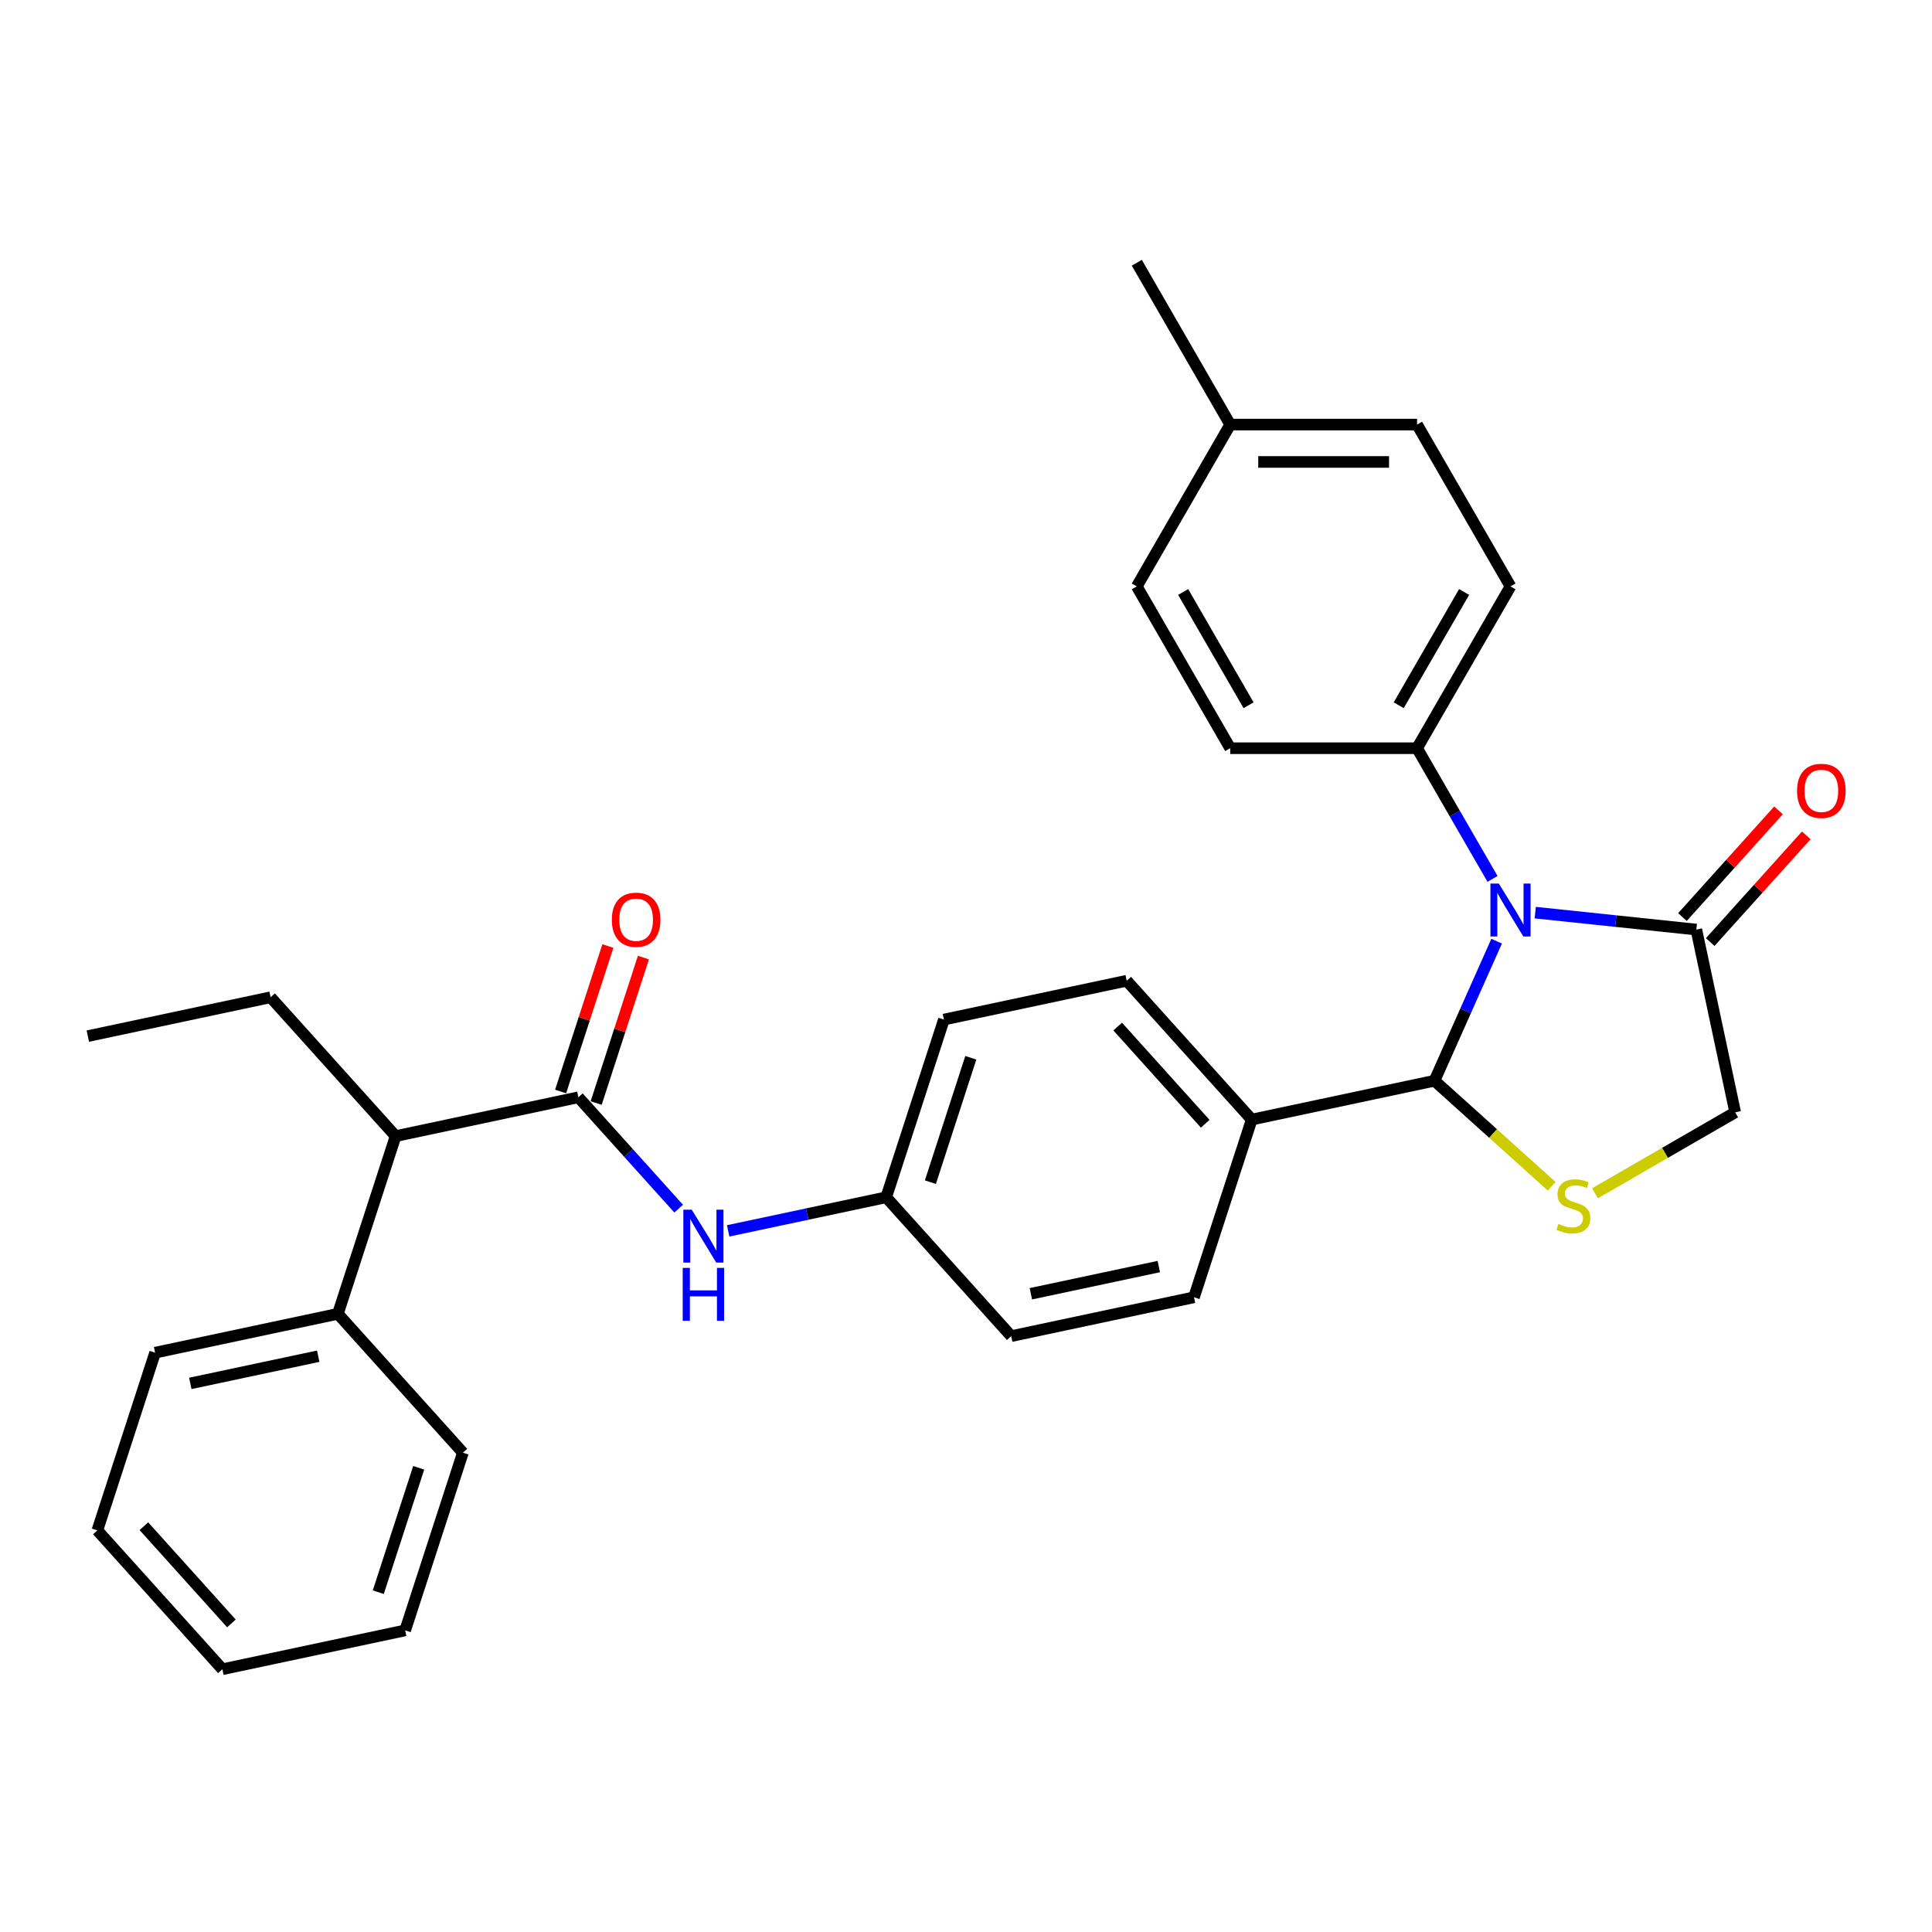 <?xml version='1.0' encoding='iso-8859-1'?>
<svg version='1.1' baseProfile='full'
              xmlns='http://www.w3.org/2000/svg'
                      xmlns:rdkit='http://www.rdkit.org/xml'
                      xmlns:xlink='http://www.w3.org/1999/xlink'
                  xml:space='preserve'
width='1000px' height='1000px' viewBox='0 0 1000 1000'>
<!-- END OF HEADER -->
<rect style='opacity:1.0;fill:#FFFFFF;stroke:none' width='1000' height='1000' x='0' y='0'> </rect>
<path class='bond-0' d='M 351.282,625.597 L 325.327,596.771' style='fill:none;fill-rule:evenodd;stroke:#0000FF;stroke-width:6px;stroke-linecap:butt;stroke-linejoin:miter;stroke-opacity:1' />
<path class='bond-0' d='M 325.327,596.771 L 299.372,567.945' style='fill:none;fill-rule:evenodd;stroke:#000000;stroke-width:6px;stroke-linecap:butt;stroke-linejoin:miter;stroke-opacity:1' />
<path class='bond-1' d='M 376.892,637.097 L 417.79,628.404' style='fill:none;fill-rule:evenodd;stroke:#0000FF;stroke-width:6px;stroke-linecap:butt;stroke-linejoin:miter;stroke-opacity:1' />
<path class='bond-1' d='M 417.79,628.404 L 458.688,619.71' style='fill:none;fill-rule:evenodd;stroke:#000000;stroke-width:6px;stroke-linecap:butt;stroke-linejoin:miter;stroke-opacity:1' />
<path class='bond-2' d='M 204.771,588.054 L 174.884,680.035' style='fill:none;fill-rule:evenodd;stroke:#000000;stroke-width:6px;stroke-linecap:butt;stroke-linejoin:miter;stroke-opacity:1' />
<path class='bond-3' d='M 204.771,588.054 L 140.056,516.18' style='fill:none;fill-rule:evenodd;stroke:#000000;stroke-width:6px;stroke-linecap:butt;stroke-linejoin:miter;stroke-opacity:1' />
<path class='bond-4' d='M 204.771,588.054 L 299.372,567.945' style='fill:none;fill-rule:evenodd;stroke:#000000;stroke-width:6px;stroke-linecap:butt;stroke-linejoin:miter;stroke-opacity:1' />
<path class='bond-5' d='M 308.57,570.934 L 320.801,533.29' style='fill:none;fill-rule:evenodd;stroke:#000000;stroke-width:6px;stroke-linecap:butt;stroke-linejoin:miter;stroke-opacity:1' />
<path class='bond-5' d='M 320.801,533.29 L 333.033,495.646' style='fill:none;fill-rule:evenodd;stroke:#FF0000;stroke-width:6px;stroke-linecap:butt;stroke-linejoin:miter;stroke-opacity:1' />
<path class='bond-5' d='M 290.174,564.957 L 302.405,527.313' style='fill:none;fill-rule:evenodd;stroke:#000000;stroke-width:6px;stroke-linecap:butt;stroke-linejoin:miter;stroke-opacity:1' />
<path class='bond-5' d='M 302.405,527.313 L 314.636,489.669' style='fill:none;fill-rule:evenodd;stroke:#FF0000;stroke-width:6px;stroke-linecap:butt;stroke-linejoin:miter;stroke-opacity:1' />
<path class='bond-6' d='M 174.884,680.035 L 80.283,700.143' style='fill:none;fill-rule:evenodd;stroke:#000000;stroke-width:6px;stroke-linecap:butt;stroke-linejoin:miter;stroke-opacity:1' />
<path class='bond-6' d='M 164.716,701.971 L 98.495,716.047' style='fill:none;fill-rule:evenodd;stroke:#000000;stroke-width:6px;stroke-linecap:butt;stroke-linejoin:miter;stroke-opacity:1' />
<path class='bond-7' d='M 174.884,680.035 L 239.599,751.908' style='fill:none;fill-rule:evenodd;stroke:#000000;stroke-width:6px;stroke-linecap:butt;stroke-linejoin:miter;stroke-opacity:1' />
<path class='bond-8' d='M 878.014,481.142 L 836.324,476.76' style='fill:none;fill-rule:evenodd;stroke:#000000;stroke-width:6px;stroke-linecap:butt;stroke-linejoin:miter;stroke-opacity:1' />
<path class='bond-8' d='M 836.324,476.76 L 794.635,472.378' style='fill:none;fill-rule:evenodd;stroke:#0000FF;stroke-width:6px;stroke-linecap:butt;stroke-linejoin:miter;stroke-opacity:1' />
<path class='bond-9' d='M 878.014,481.142 L 898.123,575.743' style='fill:none;fill-rule:evenodd;stroke:#000000;stroke-width:6px;stroke-linecap:butt;stroke-linejoin:miter;stroke-opacity:1' />
<path class='bond-10' d='M 885.202,487.614 L 910.064,460.001' style='fill:none;fill-rule:evenodd;stroke:#000000;stroke-width:6px;stroke-linecap:butt;stroke-linejoin:miter;stroke-opacity:1' />
<path class='bond-10' d='M 910.064,460.001 L 934.926,432.389' style='fill:none;fill-rule:evenodd;stroke:#FF0000;stroke-width:6px;stroke-linecap:butt;stroke-linejoin:miter;stroke-opacity:1' />
<path class='bond-10' d='M 870.827,474.671 L 895.689,447.059' style='fill:none;fill-rule:evenodd;stroke:#000000;stroke-width:6px;stroke-linecap:butt;stroke-linejoin:miter;stroke-opacity:1' />
<path class='bond-10' d='M 895.689,447.059 L 920.551,419.446' style='fill:none;fill-rule:evenodd;stroke:#FF0000;stroke-width:6px;stroke-linecap:butt;stroke-linejoin:miter;stroke-opacity:1' />
<path class='bond-11' d='M 774.656,487.145 L 758.574,523.266' style='fill:none;fill-rule:evenodd;stroke:#0000FF;stroke-width:6px;stroke-linecap:butt;stroke-linejoin:miter;stroke-opacity:1' />
<path class='bond-11' d='M 758.574,523.266 L 742.492,559.386' style='fill:none;fill-rule:evenodd;stroke:#000000;stroke-width:6px;stroke-linecap:butt;stroke-linejoin:miter;stroke-opacity:1' />
<path class='bond-12' d='M 772.527,454.92 L 752.999,421.098' style='fill:none;fill-rule:evenodd;stroke:#0000FF;stroke-width:6px;stroke-linecap:butt;stroke-linejoin:miter;stroke-opacity:1' />
<path class='bond-12' d='M 752.999,421.098 L 733.472,387.275' style='fill:none;fill-rule:evenodd;stroke:#000000;stroke-width:6px;stroke-linecap:butt;stroke-linejoin:miter;stroke-opacity:1' />
<path class='bond-13' d='M 742.492,559.386 L 772.829,586.701' style='fill:none;fill-rule:evenodd;stroke:#000000;stroke-width:6px;stroke-linecap:butt;stroke-linejoin:miter;stroke-opacity:1' />
<path class='bond-13' d='M 772.829,586.701 L 803.166,614.017' style='fill:none;fill-rule:evenodd;stroke:#CCCC00;stroke-width:6px;stroke-linecap:butt;stroke-linejoin:miter;stroke-opacity:1' />
<path class='bond-14' d='M 742.492,559.386 L 647.891,579.494' style='fill:none;fill-rule:evenodd;stroke:#000000;stroke-width:6px;stroke-linecap:butt;stroke-linejoin:miter;stroke-opacity:1' />
<path class='bond-15' d='M 825.565,617.635 L 861.844,596.689' style='fill:none;fill-rule:evenodd;stroke:#CCCC00;stroke-width:6px;stroke-linecap:butt;stroke-linejoin:miter;stroke-opacity:1' />
<path class='bond-15' d='M 861.844,596.689 L 898.123,575.743' style='fill:none;fill-rule:evenodd;stroke:#000000;stroke-width:6px;stroke-linecap:butt;stroke-linejoin:miter;stroke-opacity:1' />
<path class='bond-16' d='M 733.472,387.275 L 781.829,303.518' style='fill:none;fill-rule:evenodd;stroke:#000000;stroke-width:6px;stroke-linecap:butt;stroke-linejoin:miter;stroke-opacity:1' />
<path class='bond-16' d='M 723.974,365.04 L 757.824,306.41' style='fill:none;fill-rule:evenodd;stroke:#000000;stroke-width:6px;stroke-linecap:butt;stroke-linejoin:miter;stroke-opacity:1' />
<path class='bond-17' d='M 733.472,387.275 L 636.757,387.275' style='fill:none;fill-rule:evenodd;stroke:#000000;stroke-width:6px;stroke-linecap:butt;stroke-linejoin:miter;stroke-opacity:1' />
<path class='bond-18' d='M 781.829,303.518 L 733.472,219.76' style='fill:none;fill-rule:evenodd;stroke:#000000;stroke-width:6px;stroke-linecap:butt;stroke-linejoin:miter;stroke-opacity:1' />
<path class='bond-19' d='M 733.472,219.76 L 636.757,219.76' style='fill:none;fill-rule:evenodd;stroke:#000000;stroke-width:6px;stroke-linecap:butt;stroke-linejoin:miter;stroke-opacity:1' />
<path class='bond-19' d='M 718.965,239.103 L 651.265,239.103' style='fill:none;fill-rule:evenodd;stroke:#000000;stroke-width:6px;stroke-linecap:butt;stroke-linejoin:miter;stroke-opacity:1' />
<path class='bond-20' d='M 636.757,219.76 L 588.4,303.518' style='fill:none;fill-rule:evenodd;stroke:#000000;stroke-width:6px;stroke-linecap:butt;stroke-linejoin:miter;stroke-opacity:1' />
<path class='bond-21' d='M 636.757,219.76 L 588.4,136.003' style='fill:none;fill-rule:evenodd;stroke:#000000;stroke-width:6px;stroke-linecap:butt;stroke-linejoin:miter;stroke-opacity:1' />
<path class='bond-22' d='M 588.4,303.518 L 636.757,387.275' style='fill:none;fill-rule:evenodd;stroke:#000000;stroke-width:6px;stroke-linecap:butt;stroke-linejoin:miter;stroke-opacity:1' />
<path class='bond-22' d='M 612.405,306.41 L 646.255,365.04' style='fill:none;fill-rule:evenodd;stroke:#000000;stroke-width:6px;stroke-linecap:butt;stroke-linejoin:miter;stroke-opacity:1' />
<path class='bond-23' d='M 647.891,579.494 L 583.176,507.621' style='fill:none;fill-rule:evenodd;stroke:#000000;stroke-width:6px;stroke-linecap:butt;stroke-linejoin:miter;stroke-opacity:1' />
<path class='bond-23' d='M 623.809,581.656 L 578.509,531.345' style='fill:none;fill-rule:evenodd;stroke:#000000;stroke-width:6px;stroke-linecap:butt;stroke-linejoin:miter;stroke-opacity:1' />
<path class='bond-24' d='M 647.891,579.494 L 618.004,671.475' style='fill:none;fill-rule:evenodd;stroke:#000000;stroke-width:6px;stroke-linecap:butt;stroke-linejoin:miter;stroke-opacity:1' />
<path class='bond-25' d='M 583.176,507.621 L 488.575,527.729' style='fill:none;fill-rule:evenodd;stroke:#000000;stroke-width:6px;stroke-linecap:butt;stroke-linejoin:miter;stroke-opacity:1' />
<path class='bond-26' d='M 488.575,527.729 L 458.688,619.71' style='fill:none;fill-rule:evenodd;stroke:#000000;stroke-width:6px;stroke-linecap:butt;stroke-linejoin:miter;stroke-opacity:1' />
<path class='bond-26' d='M 502.488,547.504 L 481.567,611.89' style='fill:none;fill-rule:evenodd;stroke:#000000;stroke-width:6px;stroke-linecap:butt;stroke-linejoin:miter;stroke-opacity:1' />
<path class='bond-27' d='M 458.688,619.71 L 523.403,691.583' style='fill:none;fill-rule:evenodd;stroke:#000000;stroke-width:6px;stroke-linecap:butt;stroke-linejoin:miter;stroke-opacity:1' />
<path class='bond-28' d='M 523.403,691.583 L 618.004,671.475' style='fill:none;fill-rule:evenodd;stroke:#000000;stroke-width:6px;stroke-linecap:butt;stroke-linejoin:miter;stroke-opacity:1' />
<path class='bond-28' d='M 533.571,669.647 L 599.792,655.571' style='fill:none;fill-rule:evenodd;stroke:#000000;stroke-width:6px;stroke-linecap:butt;stroke-linejoin:miter;stroke-opacity:1' />
<path class='bond-29' d='M 140.056,516.18 L 45.455,536.289' style='fill:none;fill-rule:evenodd;stroke:#000000;stroke-width:6px;stroke-linecap:butt;stroke-linejoin:miter;stroke-opacity:1' />
<path class='bond-30' d='M 80.283,700.143 L 50.396,792.124' style='fill:none;fill-rule:evenodd;stroke:#000000;stroke-width:6px;stroke-linecap:butt;stroke-linejoin:miter;stroke-opacity:1' />
<path class='bond-31' d='M 239.599,751.908 L 209.712,843.889' style='fill:none;fill-rule:evenodd;stroke:#000000;stroke-width:6px;stroke-linecap:butt;stroke-linejoin:miter;stroke-opacity:1' />
<path class='bond-31' d='M 216.72,759.728 L 195.799,824.115' style='fill:none;fill-rule:evenodd;stroke:#000000;stroke-width:6px;stroke-linecap:butt;stroke-linejoin:miter;stroke-opacity:1' />
<path class='bond-32' d='M 50.396,792.124 L 115.111,863.997' style='fill:none;fill-rule:evenodd;stroke:#000000;stroke-width:6px;stroke-linecap:butt;stroke-linejoin:miter;stroke-opacity:1' />
<path class='bond-32' d='M 74.478,789.962 L 119.779,840.273' style='fill:none;fill-rule:evenodd;stroke:#000000;stroke-width:6px;stroke-linecap:butt;stroke-linejoin:miter;stroke-opacity:1' />
<path class='bond-33' d='M 209.712,843.889 L 115.111,863.997' style='fill:none;fill-rule:evenodd;stroke:#000000;stroke-width:6px;stroke-linecap:butt;stroke-linejoin:miter;stroke-opacity:1' />
<path  class='atom-0' d='M 358.032 626.124
L 367.008 640.631
Q 367.897 642.062, 369.329 644.654
Q 370.76 647.246, 370.837 647.401
L 370.837 626.124
L 374.474 626.124
L 374.474 653.513
L 370.721 653.513
L 361.089 637.652
Q 359.967 635.795, 358.767 633.667
Q 357.607 631.54, 357.259 630.882
L 357.259 653.513
L 353.7 653.513
L 353.7 626.124
L 358.032 626.124
' fill='#0000FF'/>
<path  class='atom-0' d='M 353.371 656.252
L 357.085 656.252
L 357.085 667.897
L 371.089 667.897
L 371.089 656.252
L 374.803 656.252
L 374.803 683.642
L 371.089 683.642
L 371.089 670.992
L 357.085 670.992
L 357.085 683.642
L 353.371 683.642
L 353.371 656.252
' fill='#0000FF'/>
<path  class='atom-3' d='M 316.686 476.042
Q 316.686 469.465, 319.935 465.79
Q 323.185 462.115, 329.258 462.115
Q 335.332 462.115, 338.582 465.79
Q 341.831 469.465, 341.831 476.042
Q 341.831 482.696, 338.543 486.487
Q 335.255 490.239, 329.258 490.239
Q 323.223 490.239, 319.935 486.487
Q 316.686 482.734, 316.686 476.042
M 329.258 487.144
Q 333.437 487.144, 335.68 484.359
Q 337.963 481.535, 337.963 476.042
Q 337.963 470.664, 335.68 467.956
Q 333.437 465.21, 329.258 465.21
Q 325.08 465.21, 322.798 467.918
Q 320.554 470.626, 320.554 476.042
Q 320.554 481.574, 322.798 484.359
Q 325.08 487.144, 329.258 487.144
' fill='#FF0000'/>
<path  class='atom-6' d='M 775.775 457.338
L 784.75 471.845
Q 785.64 473.276, 787.071 475.868
Q 788.503 478.46, 788.58 478.615
L 788.58 457.338
L 792.217 457.338
L 792.217 484.727
L 788.464 484.727
L 778.831 468.866
Q 777.709 467.009, 776.51 464.882
Q 775.35 462.754, 775.001 462.096
L 775.001 484.727
L 771.442 484.727
L 771.442 457.338
L 775.775 457.338
' fill='#0000FF'/>
<path  class='atom-8' d='M 806.628 633.501
Q 806.937 633.617, 808.214 634.159
Q 809.491 634.701, 810.883 635.049
Q 812.315 635.358, 813.707 635.358
Q 816.299 635.358, 817.808 634.12
Q 819.317 632.844, 819.317 630.639
Q 819.317 629.13, 818.543 628.201
Q 817.808 627.273, 816.648 626.77
Q 815.487 626.267, 813.553 625.687
Q 811.116 624.952, 809.645 624.256
Q 808.214 623.559, 807.17 622.089
Q 806.164 620.619, 806.164 618.143
Q 806.164 614.7, 808.485 612.572
Q 810.845 610.445, 815.487 610.445
Q 818.659 610.445, 822.257 611.953
L 821.367 614.932
Q 818.079 613.578, 815.603 613.578
Q 812.934 613.578, 811.464 614.7
Q 809.994 615.783, 810.032 617.679
Q 810.032 619.149, 810.767 620.039
Q 811.541 620.929, 812.624 621.431
Q 813.746 621.934, 815.603 622.515
Q 818.079 623.288, 819.549 624.062
Q 821.019 624.836, 822.064 626.422
Q 823.147 627.969, 823.147 630.639
Q 823.147 634.43, 820.594 636.48
Q 818.079 638.492, 813.862 638.492
Q 811.425 638.492, 809.568 637.95
Q 807.75 637.447, 805.583 636.558
L 806.628 633.501
' fill='#CCCC00'/>
<path  class='atom-10' d='M 930.156 409.346
Q 930.156 402.77, 933.406 399.095
Q 936.656 395.419, 942.729 395.419
Q 948.803 395.419, 952.053 399.095
Q 955.302 402.77, 955.302 409.346
Q 955.302 416, 952.014 419.792
Q 948.726 423.544, 942.729 423.544
Q 936.694 423.544, 933.406 419.792
Q 930.156 416.039, 930.156 409.346
M 942.729 420.449
Q 946.907 420.449, 949.151 417.664
Q 951.434 414.84, 951.434 409.346
Q 951.434 403.969, 949.151 401.261
Q 946.907 398.514, 942.729 398.514
Q 938.551 398.514, 936.269 401.222
Q 934.025 403.93, 934.025 409.346
Q 934.025 414.878, 936.269 417.664
Q 938.551 420.449, 942.729 420.449
' fill='#FF0000'/>
</svg>
